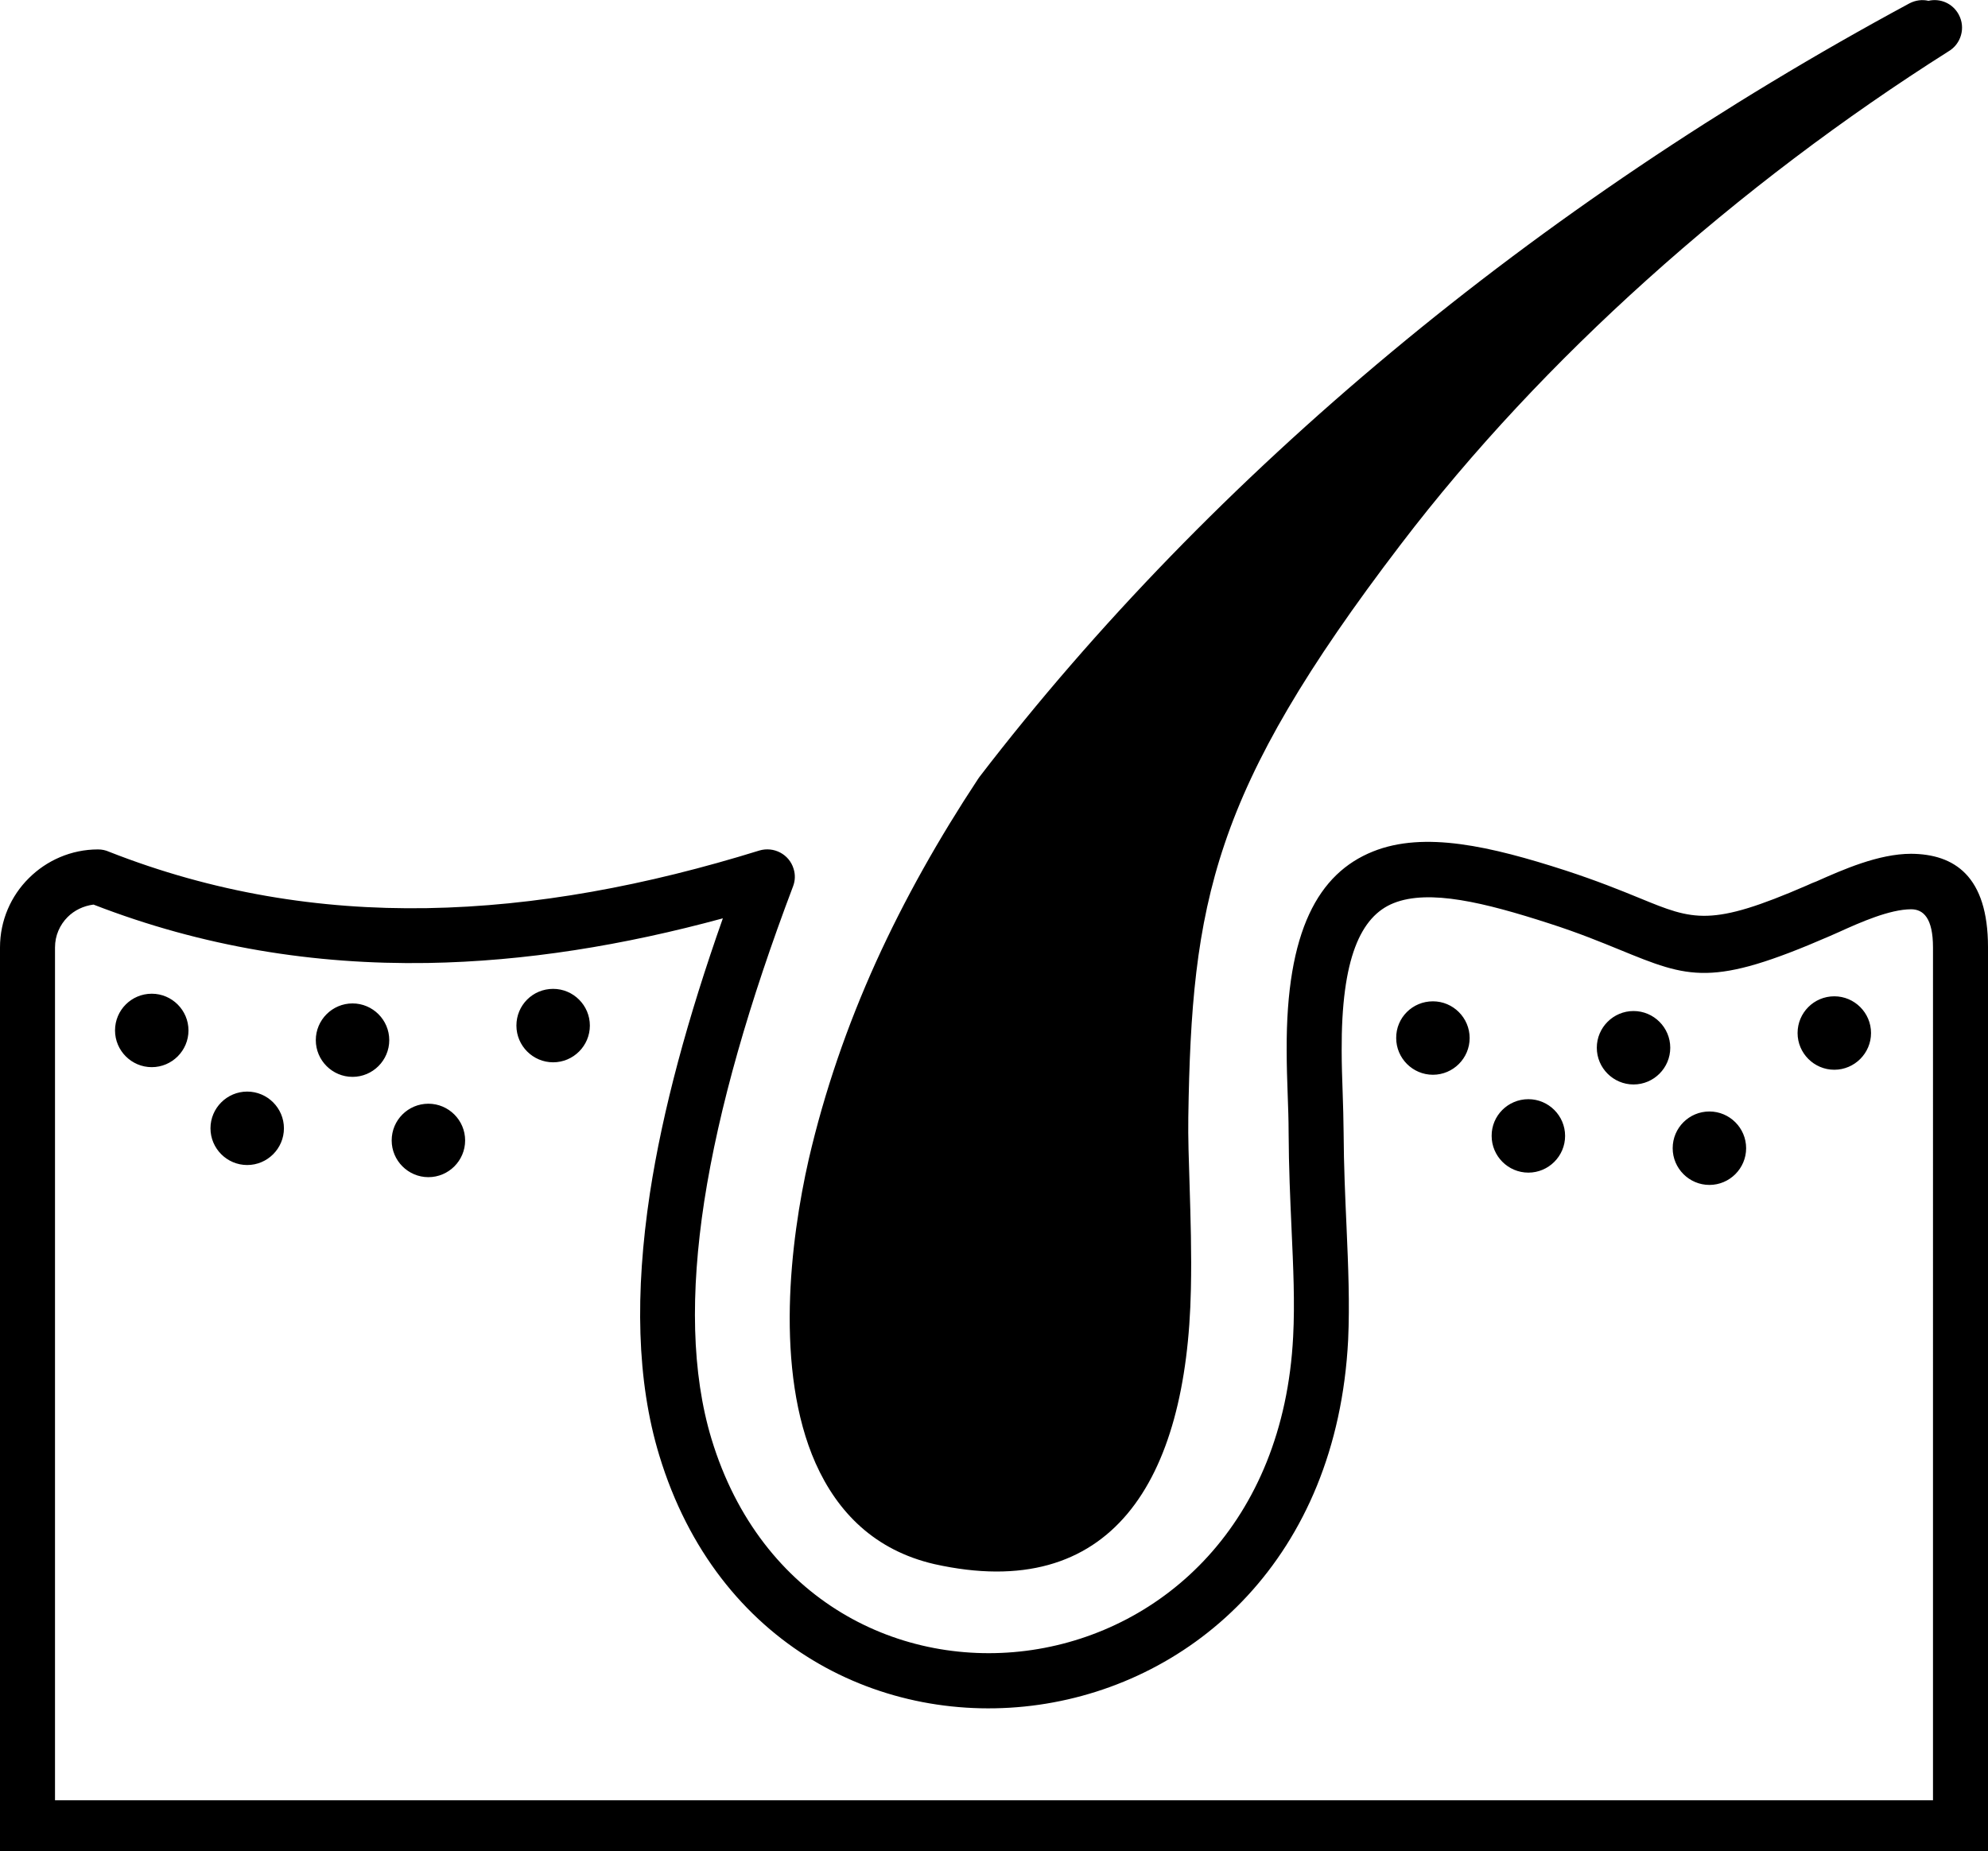 <svg xmlns="http://www.w3.org/2000/svg" xmlns:xlink="http://www.w3.org/1999/xlink" id="Layer_1" x="0px" y="0px" viewBox="0 0 122.88 114.43" style="enable-background:new 0 0 122.88 114.43" xml:space="preserve"><g><path d="M57.75,96.69c-3.67-0.85-5.98-3.19-7.34-6.24c-1.26-2.84-1.66-6.3-1.59-9.69c0.07-3.3,0.59-6.55,1.17-9.1 c0.98-4.22,2.38-8.26,4.15-12.18c1.77-3.9,3.9-7.67,6.31-11.32c0.03-0.04,0.06-0.09,0.09-0.13c7.2-9.38,15.79-18.21,25.47-26.27 c9.68-8.06,20.46-15.32,32.01-21.55c0.38-0.2,0.8-0.25,1.18-0.16c0.73-0.17,1.5,0.16,1.87,0.85c0.44,0.81,0.15,1.82-0.64,2.28 c-6.43,4.07-12.76,8.83-18.66,14.14c-5.58,5.02-10.75,10.51-15.2,16.35c-5.84,7.65-9.09,13.21-10.87,18.48 c-1.78,5.25-2.15,10.31-2.25,16.92c-0.02,1.21,0.03,2.66,0.08,4.21c0.06,2,0.13,4.19,0.08,6.41 C73.37,91.61,68.68,99.13,57.75,96.69L57.75,96.69z M3.4,111.29h116.08V58.57c0-1.82-0.6-2.36-1.35-2.36 c-1.32,0-3.15,0.81-4.47,1.41c-0.24,0.11-0.47,0.21-0.59,0.26c-7.27,3.16-8.64,2.6-12.96,0.83c-1.13-0.46-2.5-1.03-4.37-1.63 c-3.96-1.28-7.4-2.13-9.6-1.25c-2.03,0.81-3.24,3.41-3.21,9.13c0,0.83,0.03,1.7,0.06,2.56c0.03,0.82,0.05,1.63,0.06,2.48 c0.01,2.07,0.1,4.02,0.18,5.83c0.11,2.51,0.2,4.77,0.1,7c-1.38,26.97-35.4,30.8-42.58,7.14c-1.4-4.6-1.51-10.04-0.58-16.2 c0.79-5.16,2.34-10.85,4.51-17c-6.14,1.67-12.22,2.66-18.25,2.76c-7.01,0.11-13.9-0.99-20.65-3.61C5.16,56,4.6,56.27,4.18,56.69 C3.7,57.17,3.4,57.83,3.4,58.57V111.29L3.4,111.29z M122.88,114.43H0c0-16.76,0-39.1,0-55.86c0-1.67,0.68-3.19,1.78-4.28 c1.09-1.09,2.61-1.78,4.28-1.78c0.24,0,0.47,0.05,0.67,0.14c6.43,2.53,12.99,3.6,19.66,3.49c6.72-0.11,13.58-1.4,20.54-3.56 c0.9-0.27,1.85,0.23,2.12,1.12c0.12,0.37,0.1,0.75-0.03,1.09l0,0c-2.7,7.14-4.59,13.67-5.49,19.47c-0.87,5.69-0.78,10.63,0.45,14.7 c6.1,20.07,34.77,16.81,35.95-6.33c0.11-2.09,0.01-4.27-0.1-6.69c-0.08-1.81-0.17-3.74-0.18-5.96c0-0.74-0.03-1.56-0.06-2.39 c-0.03-0.85-0.06-1.71-0.06-2.66c-0.04-7.4,1.97-10.94,5.33-12.29c3.18-1.28,7.29-0.32,11.9,1.17c1.93,0.63,3.39,1.22,4.61,1.72 c3.31,1.36,4.37,1.79,10.33-0.8c0.24-0.11,0.4-0.18,0.57-0.24c1.62-0.72,3.84-1.71,5.86-1.71c2.66,0.02,4.75,1.36,4.75,5.78l0,0 C122.88,75.33,122.88,97.68,122.88,114.43L122.88,114.43z M9.38,61.43c1.25,0,2.27,1.02,2.27,2.27c0,1.25-1.02,2.27-2.27,2.27 c-1.25,0-2.27-1.02-2.27-2.27C7.11,62.44,8.13,61.43,9.38,61.43L9.38,61.43L9.38,61.43z M113.38,61.59c1.25,0,2.27,1.02,2.27,2.27 c0,1.25-1.02,2.27-2.27,2.27c-1.25,0-2.27-1.02-2.27-2.27C111.11,62.61,112.12,61.59,113.38,61.59L113.38,61.59L113.38,61.59z M100.97,62.5c1.25,0,2.27,1.02,2.27,2.27c0,1.25-1.02,2.27-2.27,2.27c-1.25,0-2.27-1.02-2.27-2.27 C98.7,63.52,99.72,62.5,100.97,62.5L100.97,62.5L100.97,62.5z M105.66,68.71c1.25,0,2.27,1.02,2.27,2.27 c0,1.25-1.02,2.27-2.27,2.27s-2.27-1.02-2.27-2.27C103.39,69.72,104.41,68.71,105.66,68.71L105.66,68.71L105.66,68.71z M94.47,67.95c1.25,0,2.27,1.02,2.27,2.27c0,1.25-1.02,2.27-2.27,2.27s-2.27-1.02-2.27-2.27C92.19,68.97,93.21,67.95,94.47,67.95 L94.47,67.95L94.47,67.95z M88.57,61.9c1.25,0,2.27,1.02,2.27,2.27s-1.02,2.27-2.27,2.27c-1.25,0-2.27-1.02-2.27-2.27 C86.29,62.91,87.31,61.9,88.57,61.9L88.57,61.9L88.57,61.9z M34.19,61.13c1.25,0,2.27,1.02,2.27,2.27c0,1.25-1.02,2.27-2.27,2.27 c-1.25,0-2.27-1.02-2.27-2.27C31.92,62.14,32.93,61.13,34.19,61.13L34.19,61.13L34.19,61.13z M21.79,62.03 c1.25,0,2.27,1.02,2.27,2.27s-1.02,2.27-2.27,2.27c-1.25,0-2.27-1.02-2.27-2.27S20.54,62.03,21.79,62.03L21.79,62.03L21.79,62.03z M26.48,68.23c1.25,0,2.27,1.02,2.27,2.27c0,1.25-1.02,2.27-2.27,2.27c-1.25,0-2.27-1.02-2.27-2.27 C24.21,69.24,25.23,68.23,26.48,68.23L26.48,68.23L26.48,68.23z M15.28,67.48c1.25,0,2.27,1.02,2.27,2.27s-1.02,2.27-2.27,2.27 c-1.25,0-2.27-1.02-2.27-2.27S14.03,67.48,15.28,67.48L15.28,67.48L15.28,67.48z"></path></g></svg>